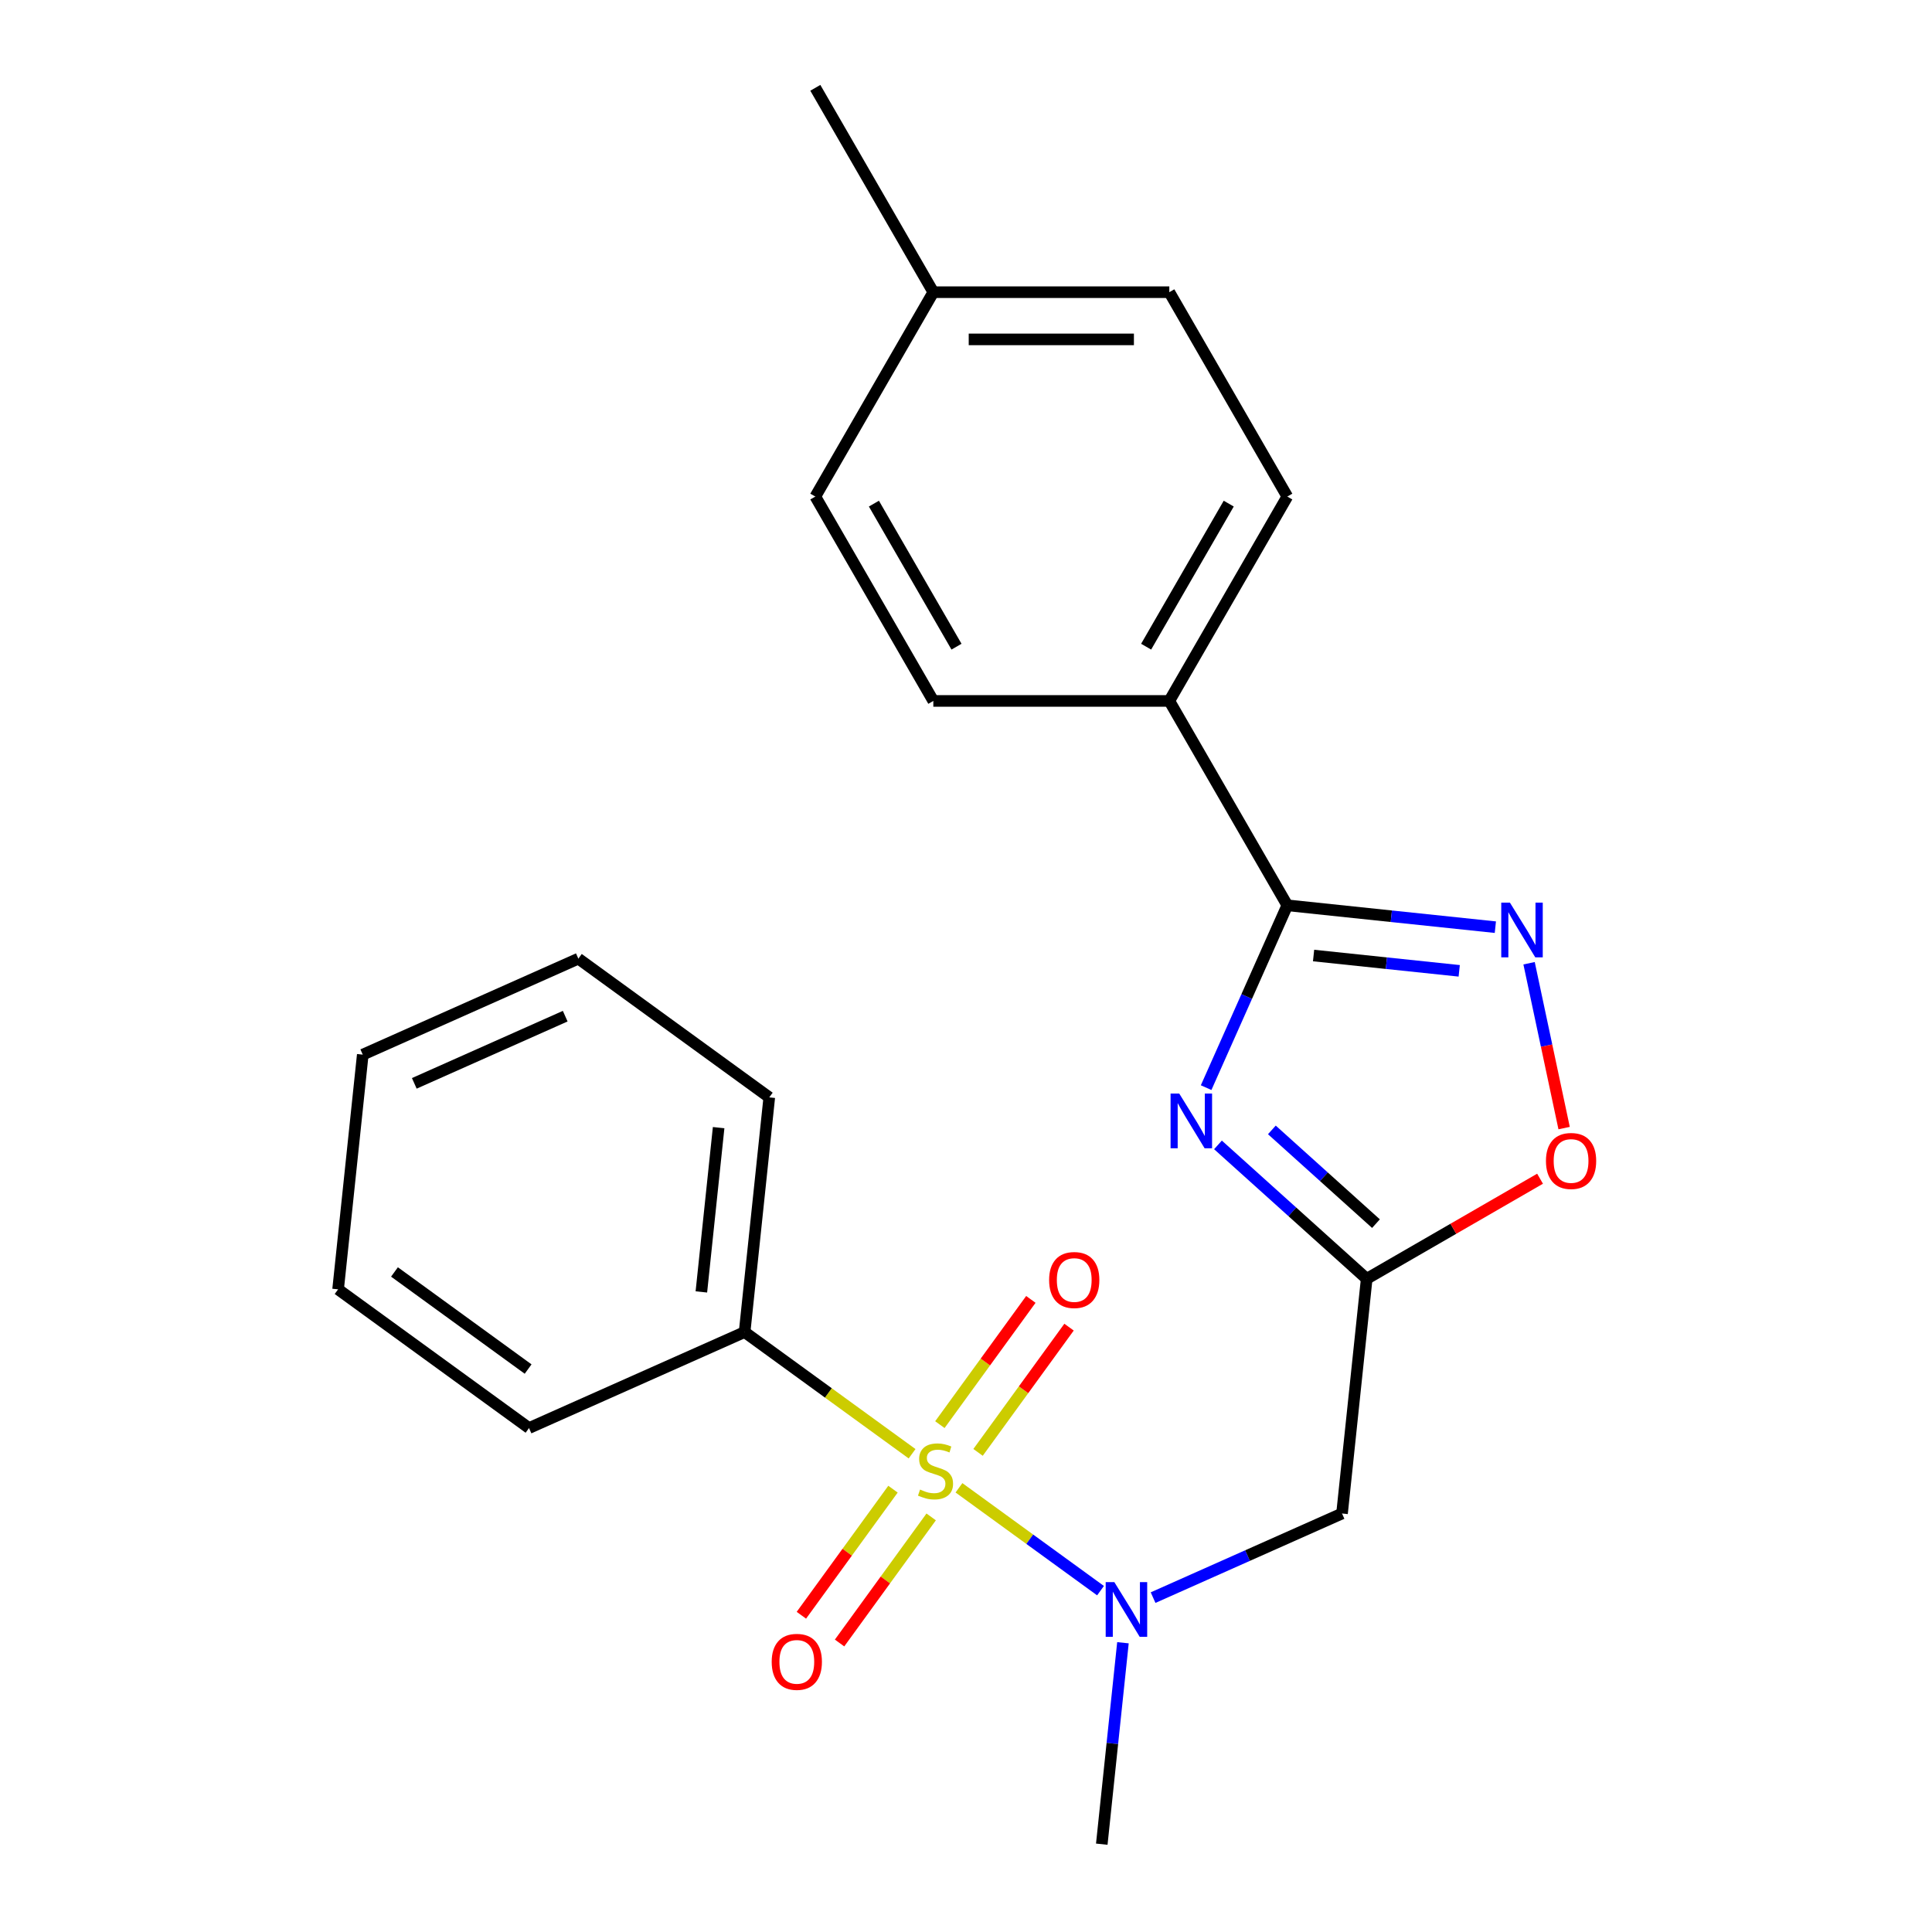 <?xml version='1.0' encoding='iso-8859-1'?>
<svg version='1.1' baseProfile='full'
              xmlns='http://www.w3.org/2000/svg'
                      xmlns:rdkit='http://www.rdkit.org/xml'
                      xmlns:xlink='http://www.w3.org/1999/xlink'
                  xml:space='preserve'
width='1000px' height='1000px' viewBox='0 0 1000 1000'>
<!-- END OF HEADER -->
<rect style='opacity:1.0;fill:#FFFFFF;stroke:none' width='1000' height='1000' x='0' y='0'> </rect>
<path class='bond-4' d='M 496.359,770.086 L 532.992,796.702' style='fill:none;fill-rule:evenodd;stroke:#CCCC00;stroke-width:6px;stroke-linecap:butt;stroke-linejoin:miter;stroke-opacity:1' />
<path class='bond-4' d='M 532.992,796.702 L 569.626,823.318' style='fill:none;fill-rule:evenodd;stroke:#0000FF;stroke-width:6px;stroke-linecap:butt;stroke-linejoin:miter;stroke-opacity:1' />
<path class='bond-7' d='M 506.241,751.749 L 529.789,719.339' style='fill:none;fill-rule:evenodd;stroke:#CCCC00;stroke-width:6px;stroke-linecap:butt;stroke-linejoin:miter;stroke-opacity:1' />
<path class='bond-7' d='M 529.789,719.339 L 553.336,686.928' style='fill:none;fill-rule:evenodd;stroke:#FF0000;stroke-width:6px;stroke-linecap:butt;stroke-linejoin:miter;stroke-opacity:1' />
<path class='bond-7' d='M 486.477,737.39 L 510.025,704.979' style='fill:none;fill-rule:evenodd;stroke:#CCCC00;stroke-width:6px;stroke-linecap:butt;stroke-linejoin:miter;stroke-opacity:1' />
<path class='bond-7' d='M 510.025,704.979 L 533.572,672.569' style='fill:none;fill-rule:evenodd;stroke:#FF0000;stroke-width:6px;stroke-linecap:butt;stroke-linejoin:miter;stroke-opacity:1' />
<path class='bond-8' d='M 462.21,770.791 L 438.502,803.422' style='fill:none;fill-rule:evenodd;stroke:#CCCC00;stroke-width:6px;stroke-linecap:butt;stroke-linejoin:miter;stroke-opacity:1' />
<path class='bond-8' d='M 438.502,803.422 L 414.794,836.053' style='fill:none;fill-rule:evenodd;stroke:#FF0000;stroke-width:6px;stroke-linecap:butt;stroke-linejoin:miter;stroke-opacity:1' />
<path class='bond-8' d='M 481.973,785.151 L 458.266,817.781' style='fill:none;fill-rule:evenodd;stroke:#CCCC00;stroke-width:6px;stroke-linecap:butt;stroke-linejoin:miter;stroke-opacity:1' />
<path class='bond-8' d='M 458.266,817.781 L 434.558,850.412' style='fill:none;fill-rule:evenodd;stroke:#FF0000;stroke-width:6px;stroke-linecap:butt;stroke-linejoin:miter;stroke-opacity:1' />
<path class='bond-9' d='M 472.092,752.455 L 428.749,720.964' style='fill:none;fill-rule:evenodd;stroke:#CCCC00;stroke-width:6px;stroke-linecap:butt;stroke-linejoin:miter;stroke-opacity:1' />
<path class='bond-9' d='M 428.749,720.964 L 385.406,689.474' style='fill:none;fill-rule:evenodd;stroke:#000000;stroke-width:6px;stroke-linecap:butt;stroke-linejoin:miter;stroke-opacity:1' />
<path class='bond-0' d='M 630.42,592.594 L 668.91,627.25' style='fill:none;fill-rule:evenodd;stroke:#0000FF;stroke-width:6px;stroke-linecap:butt;stroke-linejoin:miter;stroke-opacity:1' />
<path class='bond-0' d='M 668.91,627.25 L 707.4,661.907' style='fill:none;fill-rule:evenodd;stroke:#000000;stroke-width:6px;stroke-linecap:butt;stroke-linejoin:miter;stroke-opacity:1' />
<path class='bond-0' d='M 658.314,584.836 L 685.257,609.095' style='fill:none;fill-rule:evenodd;stroke:#0000FF;stroke-width:6px;stroke-linecap:butt;stroke-linejoin:miter;stroke-opacity:1' />
<path class='bond-0' d='M 685.257,609.095 L 712.2,633.355' style='fill:none;fill-rule:evenodd;stroke:#000000;stroke-width:6px;stroke-linecap:butt;stroke-linejoin:miter;stroke-opacity:1' />
<path class='bond-2' d='M 624.291,562.96 L 645.3,515.773' style='fill:none;fill-rule:evenodd;stroke:#0000FF;stroke-width:6px;stroke-linecap:butt;stroke-linejoin:miter;stroke-opacity:1' />
<path class='bond-2' d='M 645.3,515.773 L 666.309,468.586' style='fill:none;fill-rule:evenodd;stroke:#000000;stroke-width:6px;stroke-linecap:butt;stroke-linejoin:miter;stroke-opacity:1' />
<path class='bond-1' d='M 707.4,661.907 L 694.632,783.385' style='fill:none;fill-rule:evenodd;stroke:#000000;stroke-width:6px;stroke-linecap:butt;stroke-linejoin:miter;stroke-opacity:1' />
<path class='bond-6' d='M 707.4,661.907 L 752.265,636.004' style='fill:none;fill-rule:evenodd;stroke:#000000;stroke-width:6px;stroke-linecap:butt;stroke-linejoin:miter;stroke-opacity:1' />
<path class='bond-6' d='M 752.265,636.004 L 797.129,610.101' style='fill:none;fill-rule:evenodd;stroke:#FF0000;stroke-width:6px;stroke-linecap:butt;stroke-linejoin:miter;stroke-opacity:1' />
<path class='bond-10' d='M 666.309,468.586 L 605.235,362.803' style='fill:none;fill-rule:evenodd;stroke:#000000;stroke-width:6px;stroke-linecap:butt;stroke-linejoin:miter;stroke-opacity:1' />
<path class='bond-24' d='M 666.309,468.586 L 720.151,474.245' style='fill:none;fill-rule:evenodd;stroke:#000000;stroke-width:6px;stroke-linecap:butt;stroke-linejoin:miter;stroke-opacity:1' />
<path class='bond-24' d='M 720.151,474.245 L 773.993,479.905' style='fill:none;fill-rule:evenodd;stroke:#0000FF;stroke-width:6px;stroke-linecap:butt;stroke-linejoin:miter;stroke-opacity:1' />
<path class='bond-24' d='M 679.908,494.58 L 717.597,498.541' style='fill:none;fill-rule:evenodd;stroke:#000000;stroke-width:6px;stroke-linecap:butt;stroke-linejoin:miter;stroke-opacity:1' />
<path class='bond-24' d='M 717.597,498.541 L 755.287,502.502' style='fill:none;fill-rule:evenodd;stroke:#0000FF;stroke-width:6px;stroke-linecap:butt;stroke-linejoin:miter;stroke-opacity:1' />
<path class='bond-3' d='M 791.446,498.568 L 800.515,541.233' style='fill:none;fill-rule:evenodd;stroke:#0000FF;stroke-width:6px;stroke-linecap:butt;stroke-linejoin:miter;stroke-opacity:1' />
<path class='bond-3' d='M 800.515,541.233 L 809.584,583.899' style='fill:none;fill-rule:evenodd;stroke:#FF0000;stroke-width:6px;stroke-linecap:butt;stroke-linejoin:miter;stroke-opacity:1' />
<path class='bond-5' d='M 596.838,826.926 L 645.735,805.155' style='fill:none;fill-rule:evenodd;stroke:#0000FF;stroke-width:6px;stroke-linecap:butt;stroke-linejoin:miter;stroke-opacity:1' />
<path class='bond-5' d='M 645.735,805.155 L 694.632,783.385' style='fill:none;fill-rule:evenodd;stroke:#000000;stroke-width:6px;stroke-linecap:butt;stroke-linejoin:miter;stroke-opacity:1' />
<path class='bond-16' d='M 581.236,850.281 L 575.756,902.413' style='fill:none;fill-rule:evenodd;stroke:#0000FF;stroke-width:6px;stroke-linecap:butt;stroke-linejoin:miter;stroke-opacity:1' />
<path class='bond-16' d='M 575.756,902.413 L 570.277,954.545' style='fill:none;fill-rule:evenodd;stroke:#000000;stroke-width:6px;stroke-linecap:butt;stroke-linejoin:miter;stroke-opacity:1' />
<path class='bond-17' d='M 385.406,689.474 L 398.174,567.995' style='fill:none;fill-rule:evenodd;stroke:#000000;stroke-width:6px;stroke-linecap:butt;stroke-linejoin:miter;stroke-opacity:1' />
<path class='bond-17' d='M 363.025,668.698 L 371.963,583.663' style='fill:none;fill-rule:evenodd;stroke:#000000;stroke-width:6px;stroke-linecap:butt;stroke-linejoin:miter;stroke-opacity:1' />
<path class='bond-18' d='M 385.406,689.474 L 273.818,739.156' style='fill:none;fill-rule:evenodd;stroke:#000000;stroke-width:6px;stroke-linecap:butt;stroke-linejoin:miter;stroke-opacity:1' />
<path class='bond-11' d='M 605.235,362.803 L 666.309,257.02' style='fill:none;fill-rule:evenodd;stroke:#000000;stroke-width:6px;stroke-linecap:butt;stroke-linejoin:miter;stroke-opacity:1' />
<path class='bond-11' d='M 593.239,334.721 L 635.991,260.673' style='fill:none;fill-rule:evenodd;stroke:#000000;stroke-width:6px;stroke-linecap:butt;stroke-linejoin:miter;stroke-opacity:1' />
<path class='bond-12' d='M 605.235,362.803 L 483.087,362.803' style='fill:none;fill-rule:evenodd;stroke:#000000;stroke-width:6px;stroke-linecap:butt;stroke-linejoin:miter;stroke-opacity:1' />
<path class='bond-14' d='M 666.309,257.02 L 605.235,151.238' style='fill:none;fill-rule:evenodd;stroke:#000000;stroke-width:6px;stroke-linecap:butt;stroke-linejoin:miter;stroke-opacity:1' />
<path class='bond-13' d='M 483.087,362.803 L 422.013,257.02' style='fill:none;fill-rule:evenodd;stroke:#000000;stroke-width:6px;stroke-linecap:butt;stroke-linejoin:miter;stroke-opacity:1' />
<path class='bond-13' d='M 495.083,334.721 L 452.331,260.673' style='fill:none;fill-rule:evenodd;stroke:#000000;stroke-width:6px;stroke-linecap:butt;stroke-linejoin:miter;stroke-opacity:1' />
<path class='bond-15' d='M 422.013,257.02 L 483.087,151.238' style='fill:none;fill-rule:evenodd;stroke:#000000;stroke-width:6px;stroke-linecap:butt;stroke-linejoin:miter;stroke-opacity:1' />
<path class='bond-25' d='M 605.235,151.238 L 483.087,151.238' style='fill:none;fill-rule:evenodd;stroke:#000000;stroke-width:6px;stroke-linecap:butt;stroke-linejoin:miter;stroke-opacity:1' />
<path class='bond-25' d='M 586.913,175.667 L 501.409,175.667' style='fill:none;fill-rule:evenodd;stroke:#000000;stroke-width:6px;stroke-linecap:butt;stroke-linejoin:miter;stroke-opacity:1' />
<path class='bond-19' d='M 483.087,151.238 L 422.013,45.455' style='fill:none;fill-rule:evenodd;stroke:#000000;stroke-width:6px;stroke-linecap:butt;stroke-linejoin:miter;stroke-opacity:1' />
<path class='bond-20' d='M 398.174,567.995 L 299.354,496.199' style='fill:none;fill-rule:evenodd;stroke:#000000;stroke-width:6px;stroke-linecap:butt;stroke-linejoin:miter;stroke-opacity:1' />
<path class='bond-21' d='M 273.818,739.156 L 174.999,667.359' style='fill:none;fill-rule:evenodd;stroke:#000000;stroke-width:6px;stroke-linecap:butt;stroke-linejoin:miter;stroke-opacity:1' />
<path class='bond-21' d='M 273.355,708.622 L 204.181,658.365' style='fill:none;fill-rule:evenodd;stroke:#000000;stroke-width:6px;stroke-linecap:butt;stroke-linejoin:miter;stroke-opacity:1' />
<path class='bond-23' d='M 299.354,496.199 L 187.767,545.881' style='fill:none;fill-rule:evenodd;stroke:#000000;stroke-width:6px;stroke-linecap:butt;stroke-linejoin:miter;stroke-opacity:1' />
<path class='bond-23' d='M 292.552,525.968 L 214.441,560.746' style='fill:none;fill-rule:evenodd;stroke:#000000;stroke-width:6px;stroke-linecap:butt;stroke-linejoin:miter;stroke-opacity:1' />
<path class='bond-22' d='M 174.999,667.359 L 187.767,545.881' style='fill:none;fill-rule:evenodd;stroke:#000000;stroke-width:6px;stroke-linecap:butt;stroke-linejoin:miter;stroke-opacity:1' />
<path  class='atom-0' d='M 476.225 770.99
Q 476.545 771.11, 477.865 771.67
Q 479.185 772.23, 480.625 772.59
Q 482.105 772.91, 483.545 772.91
Q 486.225 772.91, 487.785 771.63
Q 489.345 770.31, 489.345 768.03
Q 489.345 766.47, 488.545 765.51
Q 487.785 764.55, 486.585 764.03
Q 485.385 763.51, 483.385 762.91
Q 480.865 762.15, 479.345 761.43
Q 477.865 760.71, 476.785 759.19
Q 475.745 757.67, 475.745 755.11
Q 475.745 751.55, 478.145 749.35
Q 480.585 747.15, 485.385 747.15
Q 488.665 747.15, 492.385 748.71
L 491.465 751.79
Q 488.065 750.39, 485.505 750.39
Q 482.745 750.39, 481.225 751.55
Q 479.705 752.67, 479.745 754.63
Q 479.745 756.15, 480.505 757.07
Q 481.305 757.99, 482.425 758.51
Q 483.585 759.03, 485.505 759.63
Q 488.065 760.43, 489.585 761.23
Q 491.105 762.03, 492.185 763.67
Q 493.305 765.27, 493.305 768.03
Q 493.305 771.95, 490.665 774.07
Q 488.065 776.15, 483.705 776.15
Q 481.185 776.15, 479.265 775.59
Q 477.385 775.07, 475.145 774.15
L 476.225 770.99
' fill='#CCCC00'/>
<path  class='atom-1' d='M 610.367 566.014
L 619.647 581.014
Q 620.567 582.494, 622.047 585.174
Q 623.527 587.854, 623.607 588.014
L 623.607 566.014
L 627.367 566.014
L 627.367 594.334
L 623.487 594.334
L 613.527 577.934
Q 612.367 576.014, 611.127 573.814
Q 609.927 571.614, 609.567 570.934
L 609.567 594.334
L 605.887 594.334
L 605.887 566.014
L 610.367 566.014
' fill='#0000FF'/>
<path  class='atom-4' d='M 781.527 467.194
L 790.807 482.194
Q 791.727 483.674, 793.207 486.354
Q 794.687 489.034, 794.767 489.194
L 794.767 467.194
L 798.527 467.194
L 798.527 495.514
L 794.647 495.514
L 784.687 479.114
Q 783.527 477.194, 782.287 474.994
Q 781.087 472.794, 780.727 472.114
L 780.727 495.514
L 777.047 495.514
L 777.047 467.194
L 781.527 467.194
' fill='#0000FF'/>
<path  class='atom-5' d='M 576.785 818.907
L 586.065 833.907
Q 586.985 835.387, 588.465 838.067
Q 589.945 840.747, 590.025 840.907
L 590.025 818.907
L 593.785 818.907
L 593.785 847.227
L 589.905 847.227
L 579.945 830.827
Q 578.785 828.907, 577.545 826.707
Q 576.345 824.507, 575.985 823.827
L 575.985 847.227
L 572.305 847.227
L 572.305 818.907
L 576.785 818.907
' fill='#0000FF'/>
<path  class='atom-7' d='M 800.183 600.913
Q 800.183 594.113, 803.543 590.313
Q 806.903 586.513, 813.183 586.513
Q 819.463 586.513, 822.823 590.313
Q 826.183 594.113, 826.183 600.913
Q 826.183 607.793, 822.783 611.713
Q 819.383 615.593, 813.183 615.593
Q 806.943 615.593, 803.543 611.713
Q 800.183 607.833, 800.183 600.913
M 813.183 612.393
Q 817.503 612.393, 819.823 609.513
Q 822.183 606.593, 822.183 600.913
Q 822.183 595.353, 819.823 592.553
Q 817.503 589.713, 813.183 589.713
Q 808.863 589.713, 806.503 592.513
Q 804.183 595.313, 804.183 600.913
Q 804.183 606.633, 806.503 609.513
Q 808.863 612.393, 813.183 612.393
' fill='#FF0000'/>
<path  class='atom-8' d='M 543.022 662.531
Q 543.022 655.731, 546.382 651.931
Q 549.742 648.131, 556.022 648.131
Q 562.302 648.131, 565.662 651.931
Q 569.022 655.731, 569.022 662.531
Q 569.022 669.411, 565.622 673.331
Q 562.222 677.211, 556.022 677.211
Q 549.782 677.211, 546.382 673.331
Q 543.022 669.451, 543.022 662.531
M 556.022 674.011
Q 560.342 674.011, 562.662 671.131
Q 565.022 668.211, 565.022 662.531
Q 565.022 656.971, 562.662 654.171
Q 560.342 651.331, 556.022 651.331
Q 551.702 651.331, 549.342 654.131
Q 547.022 656.931, 547.022 662.531
Q 547.022 668.251, 549.342 671.131
Q 551.702 674.011, 556.022 674.011
' fill='#FF0000'/>
<path  class='atom-9' d='M 399.429 860.17
Q 399.429 853.37, 402.789 849.57
Q 406.149 845.77, 412.429 845.77
Q 418.709 845.77, 422.069 849.57
Q 425.429 853.37, 425.429 860.17
Q 425.429 867.05, 422.029 870.97
Q 418.629 874.85, 412.429 874.85
Q 406.189 874.85, 402.789 870.97
Q 399.429 867.09, 399.429 860.17
M 412.429 871.65
Q 416.749 871.65, 419.069 868.77
Q 421.429 865.85, 421.429 860.17
Q 421.429 854.61, 419.069 851.81
Q 416.749 848.97, 412.429 848.97
Q 408.109 848.97, 405.749 851.77
Q 403.429 854.57, 403.429 860.17
Q 403.429 865.89, 405.749 868.77
Q 408.109 871.65, 412.429 871.65
' fill='#FF0000'/>
</svg>
